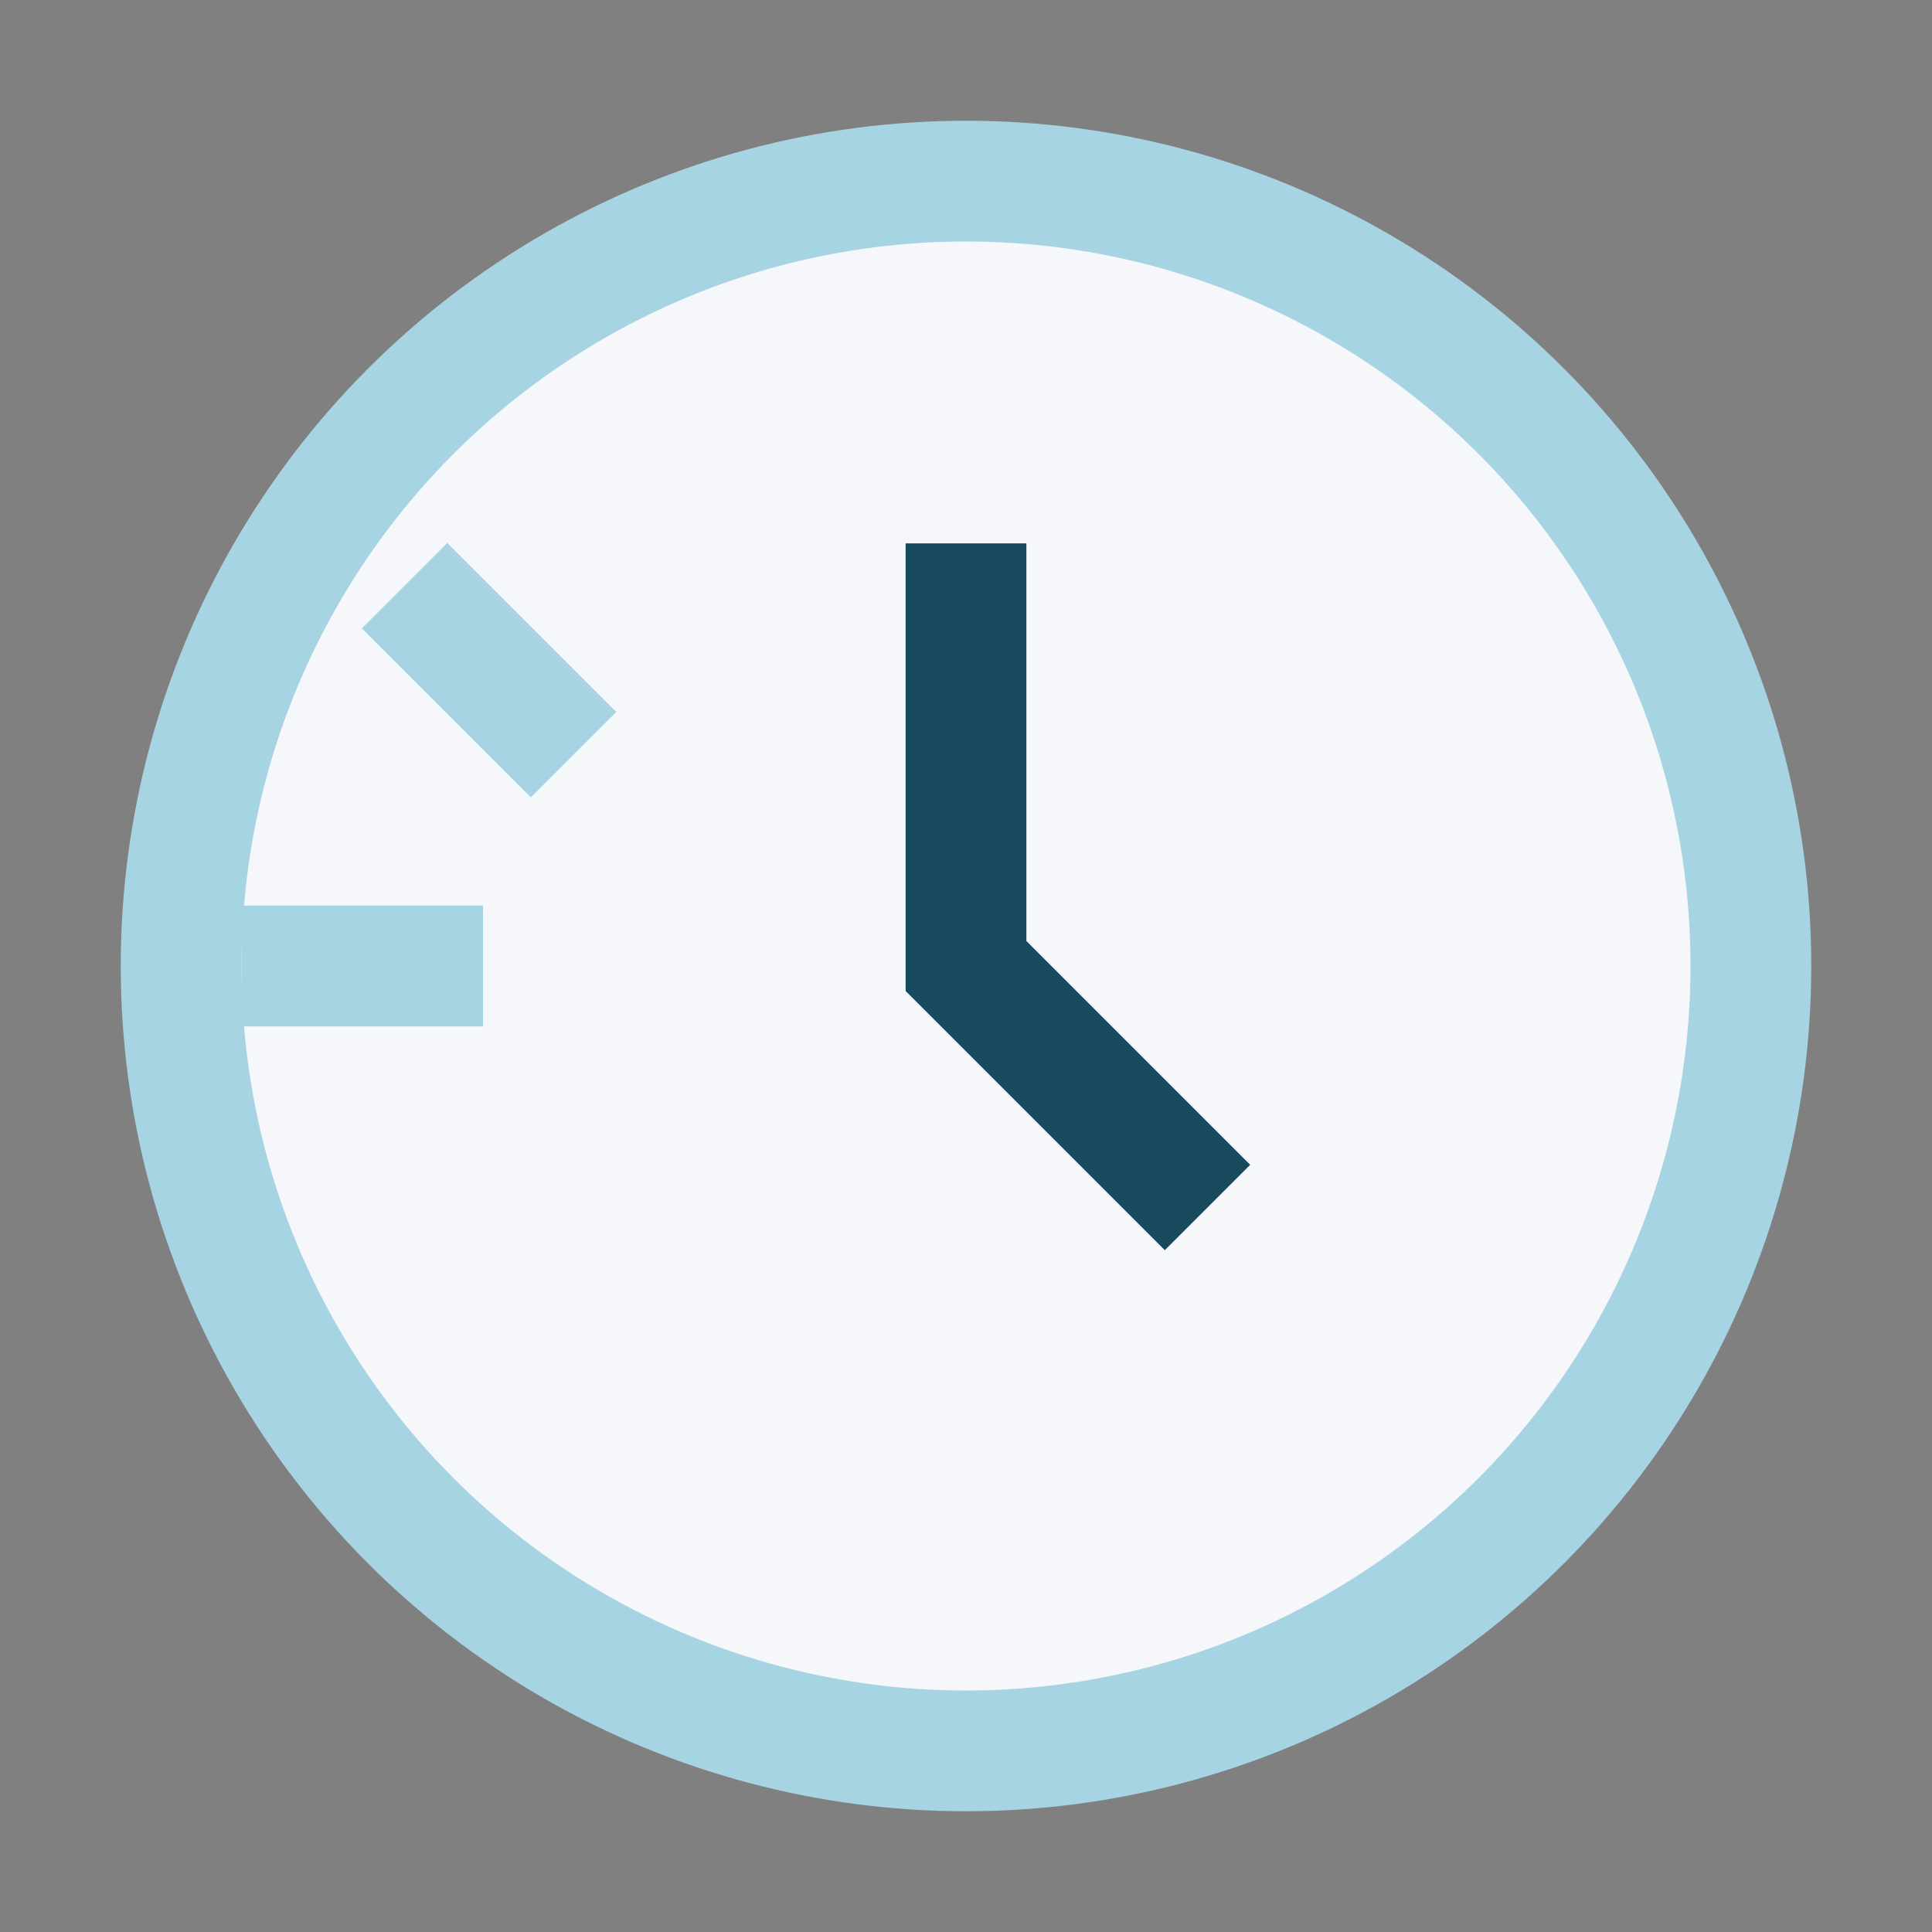 <?xml version="1.0" encoding="UTF-8"?>
<svg xmlns="http://www.w3.org/2000/svg" width="32" height="32" viewBox="0 0 32 32"><rect x="0" y="0" width="32" height="32" fill="#808080" stroke="none"/><circle cx="16" cy="16" r="13" fill="#F5F7FA" stroke="#A7D4E3" stroke-width="2"/><path d="M16 9v7l4 4" stroke="#174A5C" stroke-width="2" fill="none"/><path d="M4 16h4M6.7 9.7l2.8 2.8" stroke="#A7D4E3" stroke-width="2"/></svg>